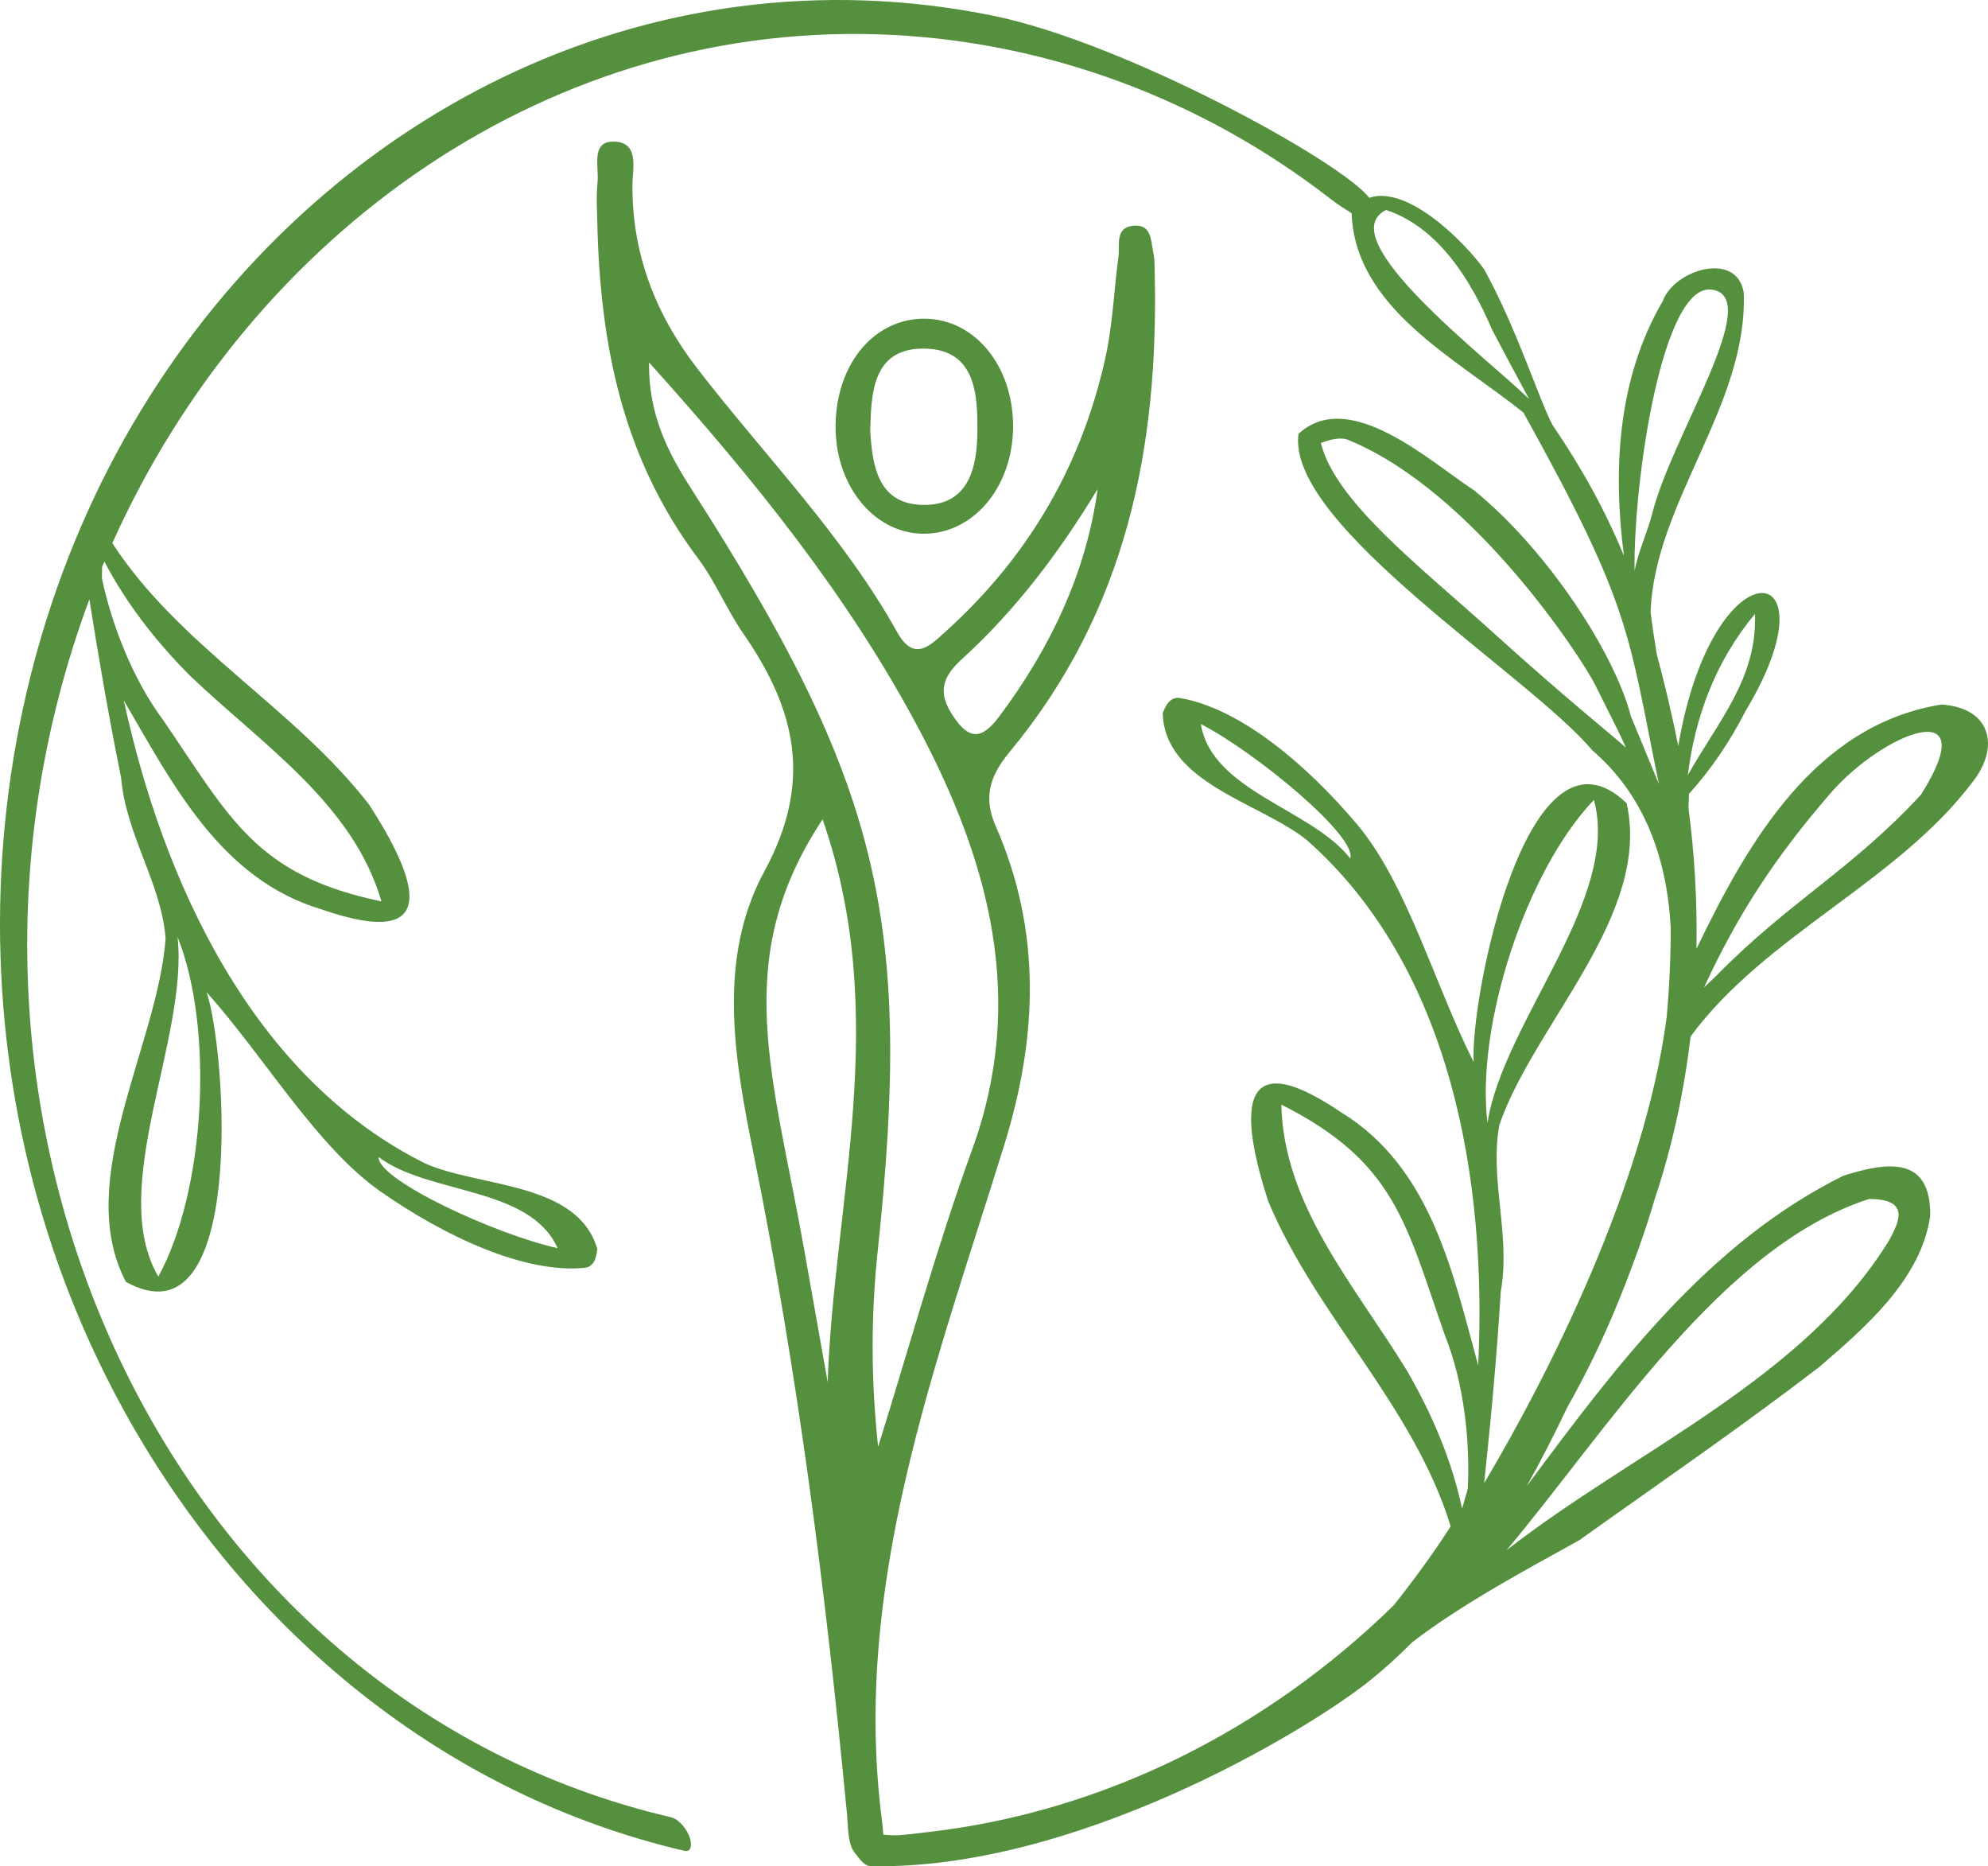 <svg xmlns="http://www.w3.org/2000/svg" id="Layer_2" viewBox="0 0 399.734 375.152"><g id="Components"><path id="_596404d2-1859-490d-91e5-c6361799ff8c_1" d="M386.259,159.752c-13.957,15.088-26.439,21.44-40.97,36.214l-2.665,2.559c6.554-14.226,14.045-25.893,25.345-38.956,10.64-12.34,31.276-20.458,18.29.183ZM339.374,155.829c1.423-11.506,5.465-22.775,13.499-32.416.485,12.951-7.336,21.435-13.499,32.416ZM328.672,114.759c-.288-17.571,5.482-57.735,15.446-56.548,10.914,1.304-8.249,29.752-11.961,45.298-1.017,3.771-2.784,7.452-3.485,11.25ZM307.448,80.184c-8.457-8.203-40.119-32.339-28.74-37.969,10.432,3.435,17.016,13.99,21.308,24.057,2.439,4.655,4.938,9.283,7.432,13.912ZM20.534,113.943c.147-.354.306-.701.454-1.053,4.47,8.524,10.414,16.104,17.252,22.978,14.556,13.889,32.753,25.718,38.454,45.328-25.267-5.232-30.407-16.734-43.904-36.47-6.041-8.093-10.309-19.071-12.297-28.442l.041-2.341ZM35.701,188.356c7.347,18.287,5.644,50.933-3.867,68.271-10.368-17.79,6.092-47.8,3.867-68.271ZM76.13,232.595c10.11,7.606,30.378,5.837,35.992,18.309-12.173-2.64-36.262-13.694-35.992-18.309ZM326.691,150.115c-.509-.663-11.801-9.662-26.166-22.69-14.788-13.412-31.981-26.471-34.934-38.373,3.154-1.231,4.898-.994,5.9-.447,24.94,10.432,46.609,43.752,49.259,49.082,2.65,5.329,6.975,13.773,5.941,12.428ZM302.911,311.641c20.295-24.109,43.144-61.025,72.902-70.615,8.61,0,5.838,4.903,4.038,8.312-17.108,27.858-51.385,42.358-76.94,62.303ZM320.497,160.805c5.41,19.867-18.256,44.594-21.405,64.944-2.364-19.566,7.731-50.659,21.405-64.944ZM271.491,172.553c-7.798-9.963-27.833-13.5-30.028-27,11.076,5.701,31.483,22.613,30.028,27ZM295.128,299.301l-1.141,3.975c-2.069-9.702-5.963-18.827-10.933-27.485-10.465-17.183-24.98-33.319-25.411-53.736,23.052,11.593,25.039,24.033,32.968,46.59,3.74,9.382,5.022,21.089,4.517,30.656ZM176.482,251.504c7.112-66.736.485-94.067-37.492-153.262-4.714-7.349-8.618-14.912-8.485-25.385,21.421,23.787,40.087,47.089,54.044,73.291,14.504,27.225,21.849,54.884,10.931,84.929-7.146,19.668-12.663,39.817-18.91,59.75-1.421-12.994-1.494-26.126-.088-39.323ZM191.539,143.789c-2.968-4.563-2.134-7.635,1.831-11.248,10.948-9.976,19.597-21.483,27.329-34.218-2.236,16.541-9.313,31.728-19.797,45.732-3.384,4.517-5.98,4.936-9.363-.266ZM165.398,164.708c13.823,39.712,2.265,76.525,1.026,113.137l-4.673-26.347c-6.259-35.396-15.06-58.508,3.647-86.79ZM390.378,141.631c-25.538,4.082-39.043,27.893-49.265,49.102.175-9.469-.376-18.954-1.607-28.307.031-.951.063-1.902.105-2.84,4.584-5.089,8.177-10.456,11.427-16.753,18.73-31.108-6.584-34.206-13.588,7.142-1.341-6.741-2.885-13.154-4.319-18.453-.469-2.84-.903-5.677-1.239-8.51.796-22.083,19.556-41.507,18.731-64.157-1.331-8.519-14.002-4.641-16.276,1.656-9.129,15.599-10.052,33.895-7.817,51.219-3.642-8.843-8.188-17.221-14.377-26.336-2.64-4.911-7.229-19.538-13.716-31.221-3.738-5.304-15.384-17.09-23.134-14.404-5.219-7.072-49.025-31.229-75.738-36.635C130.067-10.928,64.154,23.523,28.241,82.661c-35.725,58.828-38.787,138.38-2.114,203.051,24.014,42.342,63.162,75.041,111.468,86.346,1.668.389,1.46-1.791,1.034-2.863-.648-1.632-2.108-3.51-3.775-3.899C33.393,341.56-20.605,224.3,17.969,120.477c1.935,12.188,3.902,23.605,6.383,35.861.971,11.502,8.122,21.283,8.942,32.331-1.54,21.427-18.659,48.653-7.974,69.028,24.169,13.337,20.266-46.162,16.229-58.235,11.779,13.196,22.174,31.138,35.042,40.112,12.868,8.974,28.728,16.406,40.819,15.306,2.1-.157,2.492-2.1,2.691-3.831-3.995-13.521-23.65-12.317-34.574-17.152-34.808-17.272-52.766-56.796-60.638-93.097,9.69,16.543,19.401,35.979,39.775,42.005,24.735,8.591,19.068-6.353,9.559-21.045-15.09-19.508-38.083-31.754-51.64-52.568C50.701,46.503,111.159,3.47,179.674,7.031c31.298,1.627,61.988,12.927,87.642,32.788,2.379,1.842,3.294,2.254,4.456,3.048.696,19.05,20.896,29.096,34.551,40.075,21.759,39.197,20.935,43.868,27.238,74.673l-5.644-13.649c-3.19-12.537-16.758-33.427-31.557-45.423-8.815-5.764-25.089-20.745-35.264-11.33-2.558,18.26,46.595,48.67,59.012,63.566,10.43,8.939,15.041,21.478,15.833,35.684-.009,6.045-.275,12.089-.826,18.102-4.454,33.714-23.723,71.791-36.694,93.585,1.395-13.135,2.524-25.289,3.346-38.536,2.039-11.362-2.336-22.66-.269-33.545,7.032-20.298,30.615-42.165,25.568-64.612-19.893-19.137-31.523,39.344-30.749,52.051-7.962-15.795-13.359-35.816-23.466-47.815-10.107-11.999-23.502-23.282-35.466-25.349-2.069-.392-2.951,1.383-3.591,3.004.359,14.094,19.656,18.019,28.957,25.516,29.151,25.693,36.267,68.517,34.476,105.618-5.078-18.487-9.428-39.774-27.548-50.868-21.669-14.699-20.063,1.202-14.68,17.854,9.691,23.144,29.257,41.13,36.692,65.362-3.292,5.182-7.56,10.994-11.473,15.903-25.886,25.281-58.606,41.453-93.178,45.506-6.634.778-6.575.824-9.428.56-.089-.983-.14-1.794-.234-2.509-6.245-47.563,10.806-91.717,24.602-136.295,6.695-21.633,7.469-42.923-1.799-63.995-2.537-5.769-1.087-10.118,2.792-14.796,23.717-28.591,29.977-61.551,29.215-96.213-.031-1.426.005-2.881-.3-4.268-.507-2.309-.274-5.785-4.097-5.338-3.642.425-2.592,3.884-2.903,6.204-.896,6.72-1.138,13.548-2.587,20.164-4.636,21.165-15.043,39.724-32.053,55.101-3.176,2.869-6.415,6.396-9.854.222-10.733-19.283-26.586-35.405-40.145-52.947-8.575-11.094-13.232-23.426-13.083-37.161.034-3.161,1.457-8.58-3.975-8.501-4.389.065-2.737,5.137-3.033,8.1-.317,3.188-.071,6.42-.071,7.559.525,25.667,5.282,48.152,20.303,68.179,3.528,4.706,5.71,10.217,9.059,15.047,10.619,15.308,14.022,29.8,4.262,47.775-9.573,17.629-6.057,37.749-2.173,56.902,8.905,43.9,14.515,88.176,18.768,132.612.22,2.294.134,5.888,1.417,7.619,1.283,1.73,2.186,2.845,3.316,2.87,40.734.916,87.312-26.808,100.449-37.33,2.987-2.392,5.79-4.972,8.474-7.67,10.081-7.761,23.189-14.739,33.592-20.511,16.118-11.504,32.609-22.795,48.315-34.875,9.362-8.04,20.484-17.716,22.247-30.351.149-12.204-8.807-10.775-17.45-8.047-27.25,13.497-45.678,38.199-63.688,62.415,2.912-5.178,5.608-10.485,8.152-15.837,3.716-6.572,7.26-13.745,10.589-22.03,3.137-7.807,5.374-14.296,7.024-19.917,3.506-10.516,5.877-21.468,7.182-32.601,14.94-20.349,41.49-31.024,56.675-51.132,5.763-7.314,3.516-15.018-6.222-15.613ZM174.979,86.576c.207-7.202.344-16.327,10.36-16.495,10.86-.181,11.269,9.144,11.185,16.833-.076,6.749-1.579,14.368-10.276,14.58-9.672.234-10.849-7.729-11.269-14.918ZM168.014,85.327c-.208,12.068,7.569,21.821,17.51,21.961,10.08.144,18.077-9.256,18.179-21.37.103-12.136-7.522-21.64-17.529-21.848-10.209-.213-17.946,8.844-18.16,21.257Z" style="fill:#55903e;"></path></g></svg>